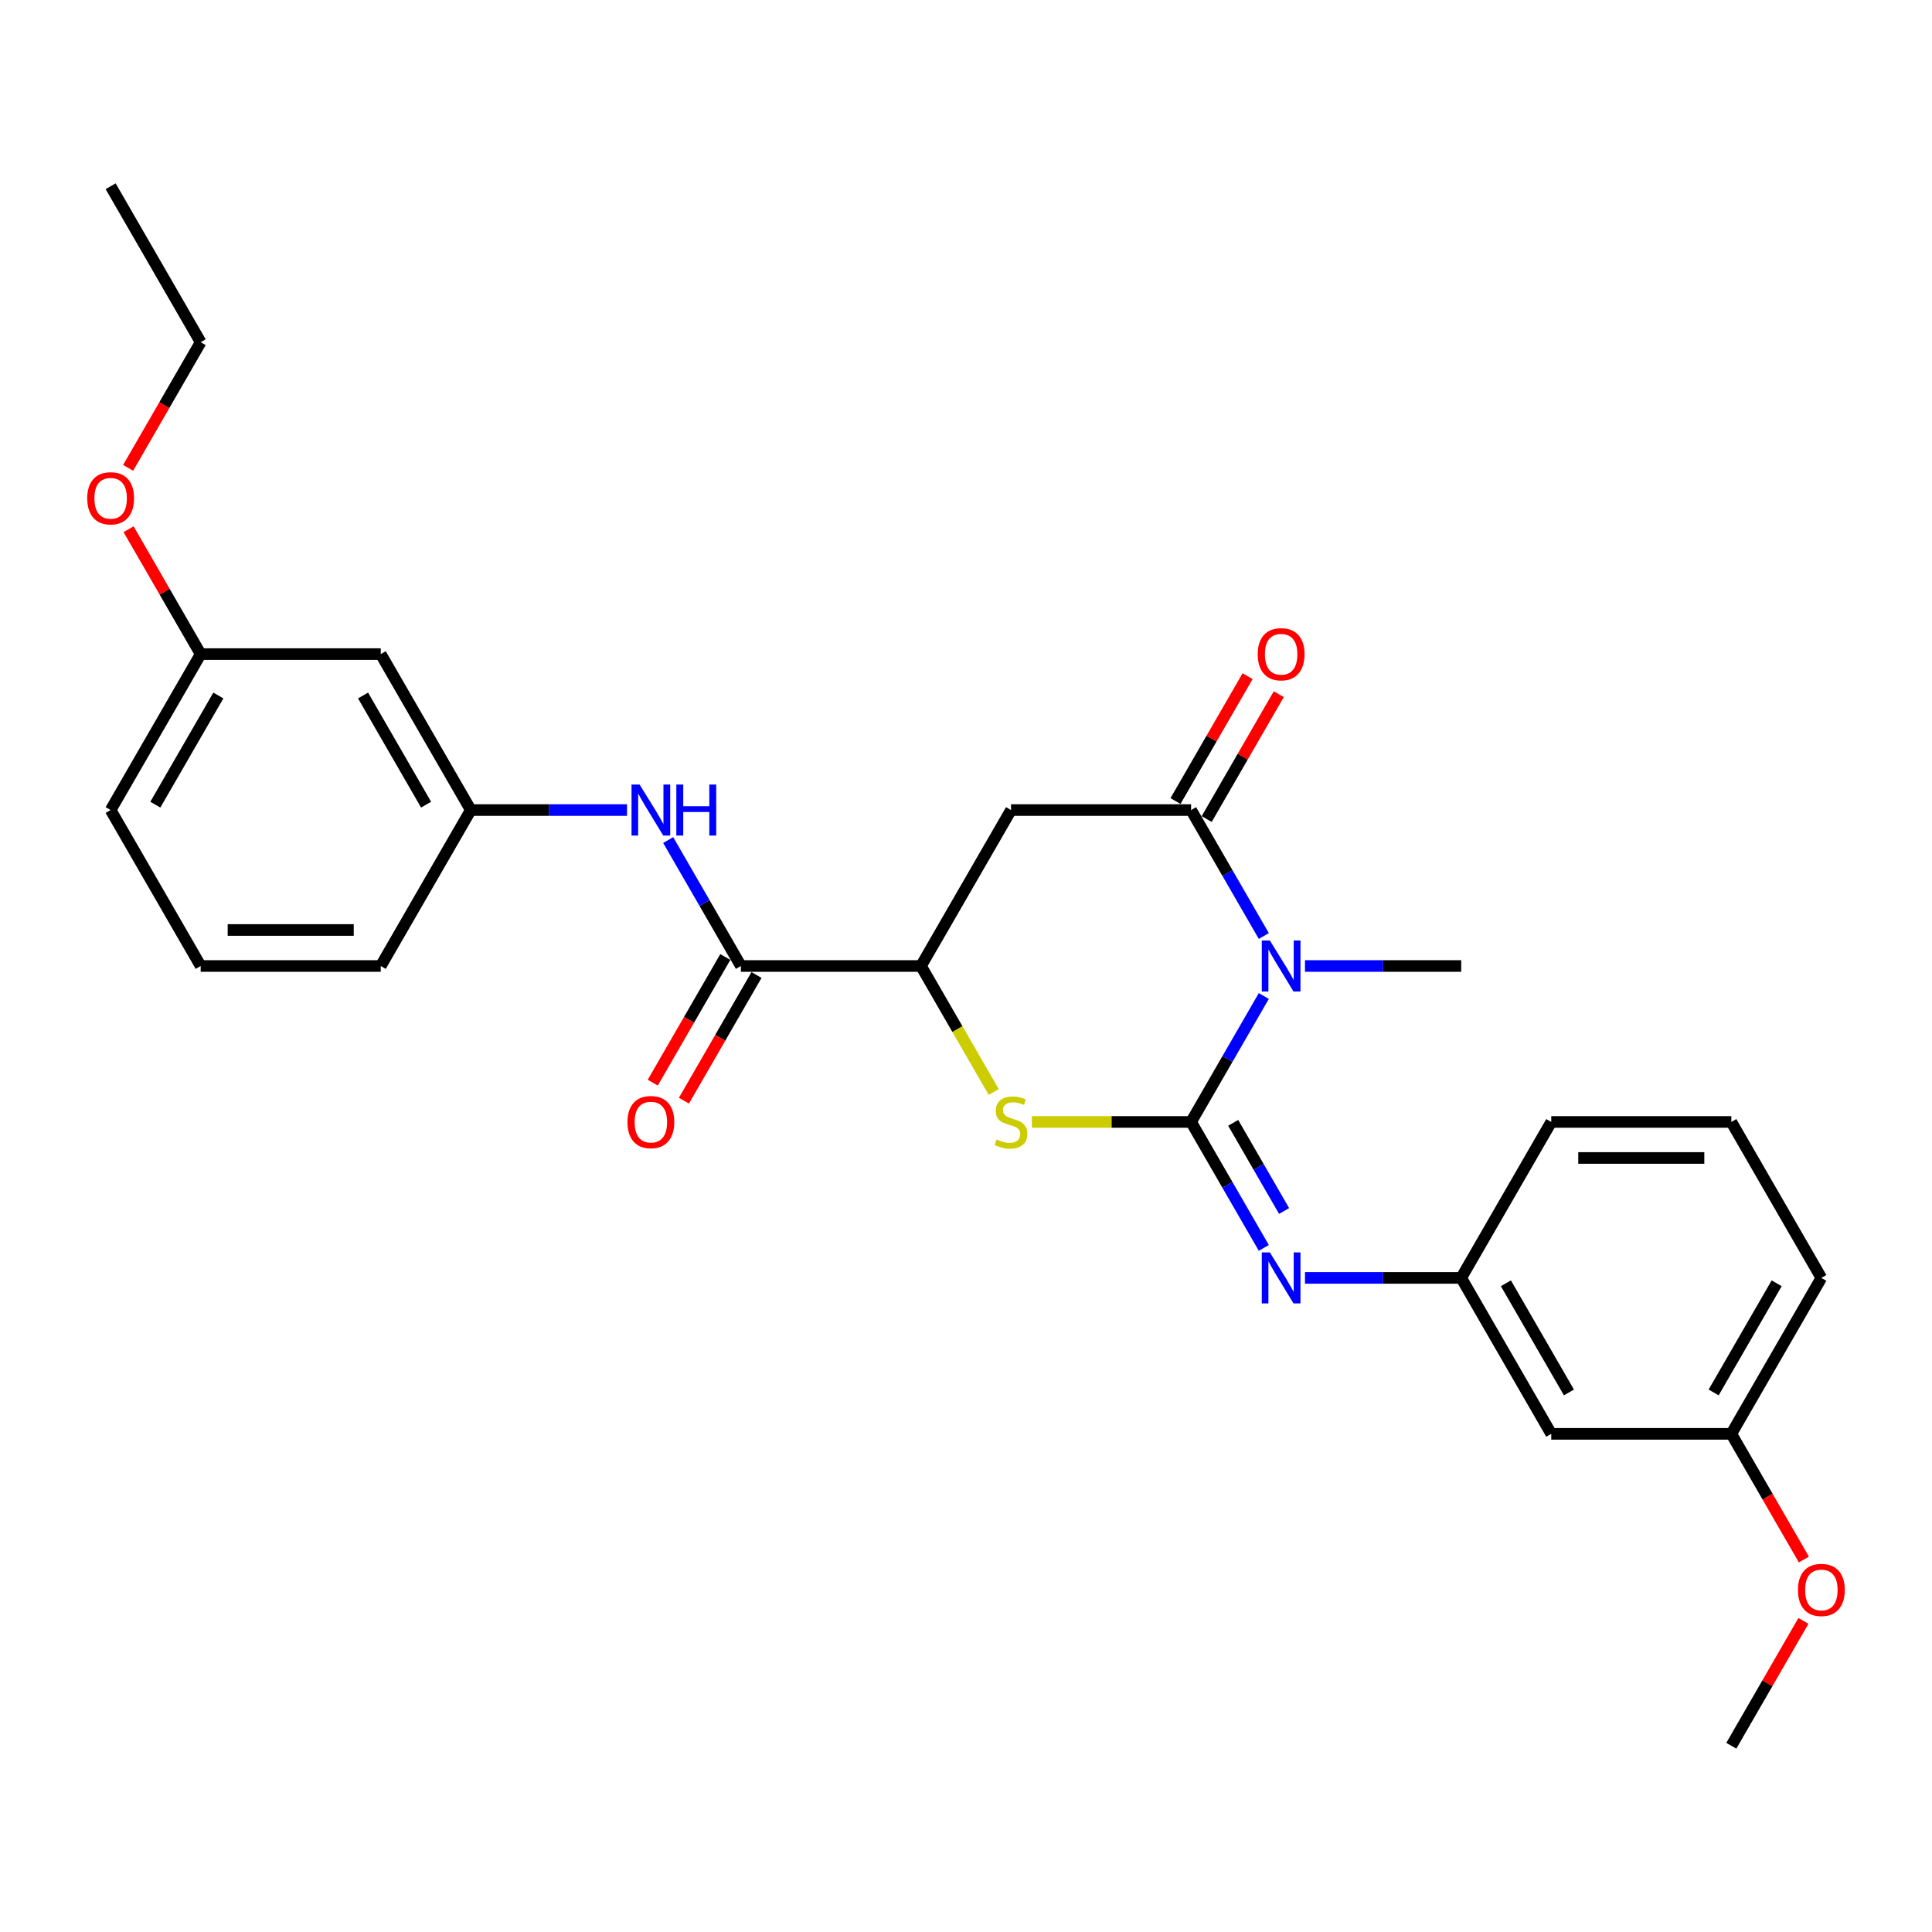 <?xml version='1.0' encoding='iso-8859-1'?>
<svg version='1.1' baseProfile='full'
              xmlns='http://www.w3.org/2000/svg'
                      xmlns:rdkit='http://www.rdkit.org/xml'
                      xmlns:xlink='http://www.w3.org/1999/xlink'
                  xml:space='preserve'
width='1000px' height='1000px' viewBox='0 0 1000 1000'>
<!-- END OF HEADER -->
<rect style='opacity:1.0;fill:#FFFFFF;stroke:none' width='1000' height='1000' x='0' y='0'> </rect>
<path class='bond-0' d='M 616.509,580.72 L 635.328,548.124' style='fill:none;fill-rule:evenodd;stroke:#000000;stroke-width:6px;stroke-linecap:butt;stroke-linejoin:miter;stroke-opacity:1' />
<path class='bond-0' d='M 635.328,548.124 L 654.148,515.528' style='fill:none;fill-rule:evenodd;stroke:#0000FF;stroke-width:6px;stroke-linecap:butt;stroke-linejoin:miter;stroke-opacity:1' />
<path class='bond-2' d='M 616.509,580.72 L 575.302,580.72' style='fill:none;fill-rule:evenodd;stroke:#000000;stroke-width:6px;stroke-linecap:butt;stroke-linejoin:miter;stroke-opacity:1' />
<path class='bond-2' d='M 575.302,580.72 L 534.095,580.72' style='fill:none;fill-rule:evenodd;stroke:#CCCC00;stroke-width:6px;stroke-linecap:butt;stroke-linejoin:miter;stroke-opacity:1' />
<path class='bond-4' d='M 616.509,580.72 L 635.328,613.316' style='fill:none;fill-rule:evenodd;stroke:#000000;stroke-width:6px;stroke-linecap:butt;stroke-linejoin:miter;stroke-opacity:1' />
<path class='bond-4' d='M 635.328,613.316 L 654.148,645.912' style='fill:none;fill-rule:evenodd;stroke:#0000FF;stroke-width:6px;stroke-linecap:butt;stroke-linejoin:miter;stroke-opacity:1' />
<path class='bond-4' d='M 638.299,581.178 L 651.472,603.995' style='fill:none;fill-rule:evenodd;stroke:#000000;stroke-width:6px;stroke-linecap:butt;stroke-linejoin:miter;stroke-opacity:1' />
<path class='bond-4' d='M 651.472,603.995 L 664.646,626.812' style='fill:none;fill-rule:evenodd;stroke:#0000FF;stroke-width:6px;stroke-linecap:butt;stroke-linejoin:miter;stroke-opacity:1' />
<path class='bond-1' d='M 654.148,484.472 L 635.328,451.876' style='fill:none;fill-rule:evenodd;stroke:#0000FF;stroke-width:6px;stroke-linecap:butt;stroke-linejoin:miter;stroke-opacity:1' />
<path class='bond-1' d='M 635.328,451.876 L 616.509,419.28' style='fill:none;fill-rule:evenodd;stroke:#000000;stroke-width:6px;stroke-linecap:butt;stroke-linejoin:miter;stroke-opacity:1' />
<path class='bond-14' d='M 675.454,500 L 715.887,500' style='fill:none;fill-rule:evenodd;stroke:#0000FF;stroke-width:6px;stroke-linecap:butt;stroke-linejoin:miter;stroke-opacity:1' />
<path class='bond-14' d='M 715.887,500 L 756.32,500' style='fill:none;fill-rule:evenodd;stroke:#000000;stroke-width:6px;stroke-linecap:butt;stroke-linejoin:miter;stroke-opacity:1' />
<path class='bond-8' d='M 624.581,423.94 L 643.239,391.624' style='fill:none;fill-rule:evenodd;stroke:#000000;stroke-width:6px;stroke-linecap:butt;stroke-linejoin:miter;stroke-opacity:1' />
<path class='bond-8' d='M 643.239,391.624 L 661.897,359.308' style='fill:none;fill-rule:evenodd;stroke:#FF0000;stroke-width:6px;stroke-linecap:butt;stroke-linejoin:miter;stroke-opacity:1' />
<path class='bond-8' d='M 608.437,414.62 L 627.095,382.303' style='fill:none;fill-rule:evenodd;stroke:#000000;stroke-width:6px;stroke-linecap:butt;stroke-linejoin:miter;stroke-opacity:1' />
<path class='bond-8' d='M 627.095,382.303 L 645.753,349.987' style='fill:none;fill-rule:evenodd;stroke:#FF0000;stroke-width:6px;stroke-linecap:butt;stroke-linejoin:miter;stroke-opacity:1' />
<path class='bond-28' d='M 616.509,419.28 L 523.302,419.28' style='fill:none;fill-rule:evenodd;stroke:#000000;stroke-width:6px;stroke-linecap:butt;stroke-linejoin:miter;stroke-opacity:1' />
<path class='bond-5' d='M 514.358,565.229 L 495.528,532.614' style='fill:none;fill-rule:evenodd;stroke:#CCCC00;stroke-width:6px;stroke-linecap:butt;stroke-linejoin:miter;stroke-opacity:1' />
<path class='bond-5' d='M 495.528,532.614 L 476.698,500' style='fill:none;fill-rule:evenodd;stroke:#000000;stroke-width:6px;stroke-linecap:butt;stroke-linejoin:miter;stroke-opacity:1' />
<path class='bond-3' d='M 523.302,419.28 L 476.698,500' style='fill:none;fill-rule:evenodd;stroke:#000000;stroke-width:6px;stroke-linecap:butt;stroke-linejoin:miter;stroke-opacity:1' />
<path class='bond-9' d='M 675.454,661.44 L 715.887,661.44' style='fill:none;fill-rule:evenodd;stroke:#0000FF;stroke-width:6px;stroke-linecap:butt;stroke-linejoin:miter;stroke-opacity:1' />
<path class='bond-9' d='M 715.887,661.44 L 756.32,661.44' style='fill:none;fill-rule:evenodd;stroke:#000000;stroke-width:6px;stroke-linecap:butt;stroke-linejoin:miter;stroke-opacity:1' />
<path class='bond-6' d='M 476.698,500 L 383.491,500' style='fill:none;fill-rule:evenodd;stroke:#000000;stroke-width:6px;stroke-linecap:butt;stroke-linejoin:miter;stroke-opacity:1' />
<path class='bond-7' d='M 383.491,500 L 364.672,467.404' style='fill:none;fill-rule:evenodd;stroke:#000000;stroke-width:6px;stroke-linecap:butt;stroke-linejoin:miter;stroke-opacity:1' />
<path class='bond-7' d='M 364.672,467.404 L 345.852,434.808' style='fill:none;fill-rule:evenodd;stroke:#0000FF;stroke-width:6px;stroke-linecap:butt;stroke-linejoin:miter;stroke-opacity:1' />
<path class='bond-11' d='M 375.419,495.34 L 356.643,527.861' style='fill:none;fill-rule:evenodd;stroke:#000000;stroke-width:6px;stroke-linecap:butt;stroke-linejoin:miter;stroke-opacity:1' />
<path class='bond-11' d='M 356.643,527.861 L 337.866,560.382' style='fill:none;fill-rule:evenodd;stroke:#FF0000;stroke-width:6px;stroke-linecap:butt;stroke-linejoin:miter;stroke-opacity:1' />
<path class='bond-11' d='M 391.563,504.66 L 372.787,537.182' style='fill:none;fill-rule:evenodd;stroke:#000000;stroke-width:6px;stroke-linecap:butt;stroke-linejoin:miter;stroke-opacity:1' />
<path class='bond-11' d='M 372.787,537.182 L 354.01,569.703' style='fill:none;fill-rule:evenodd;stroke:#FF0000;stroke-width:6px;stroke-linecap:butt;stroke-linejoin:miter;stroke-opacity:1' />
<path class='bond-10' d='M 324.546,419.28 L 284.113,419.28' style='fill:none;fill-rule:evenodd;stroke:#0000FF;stroke-width:6px;stroke-linecap:butt;stroke-linejoin:miter;stroke-opacity:1' />
<path class='bond-10' d='M 284.113,419.28 L 243.68,419.28' style='fill:none;fill-rule:evenodd;stroke:#000000;stroke-width:6px;stroke-linecap:butt;stroke-linejoin:miter;stroke-opacity:1' />
<path class='bond-12' d='M 756.32,661.44 L 802.924,742.16' style='fill:none;fill-rule:evenodd;stroke:#000000;stroke-width:6px;stroke-linecap:butt;stroke-linejoin:miter;stroke-opacity:1' />
<path class='bond-12' d='M 779.455,664.227 L 812.077,720.731' style='fill:none;fill-rule:evenodd;stroke:#000000;stroke-width:6px;stroke-linecap:butt;stroke-linejoin:miter;stroke-opacity:1' />
<path class='bond-21' d='M 756.32,661.44 L 802.924,580.72' style='fill:none;fill-rule:evenodd;stroke:#000000;stroke-width:6px;stroke-linecap:butt;stroke-linejoin:miter;stroke-opacity:1' />
<path class='bond-13' d='M 243.68,419.28 L 197.076,338.56' style='fill:none;fill-rule:evenodd;stroke:#000000;stroke-width:6px;stroke-linecap:butt;stroke-linejoin:miter;stroke-opacity:1' />
<path class='bond-13' d='M 220.545,416.493 L 187.923,359.989' style='fill:none;fill-rule:evenodd;stroke:#000000;stroke-width:6px;stroke-linecap:butt;stroke-linejoin:miter;stroke-opacity:1' />
<path class='bond-22' d='M 243.68,419.28 L 197.076,500' style='fill:none;fill-rule:evenodd;stroke:#000000;stroke-width:6px;stroke-linecap:butt;stroke-linejoin:miter;stroke-opacity:1' />
<path class='bond-15' d='M 802.924,742.16 L 896.131,742.16' style='fill:none;fill-rule:evenodd;stroke:#000000;stroke-width:6px;stroke-linecap:butt;stroke-linejoin:miter;stroke-opacity:1' />
<path class='bond-16' d='M 197.076,338.56 L 103.869,338.56' style='fill:none;fill-rule:evenodd;stroke:#000000;stroke-width:6px;stroke-linecap:butt;stroke-linejoin:miter;stroke-opacity:1' />
<path class='bond-17' d='M 896.131,742.16 L 914.908,774.681' style='fill:none;fill-rule:evenodd;stroke:#000000;stroke-width:6px;stroke-linecap:butt;stroke-linejoin:miter;stroke-opacity:1' />
<path class='bond-17' d='M 914.908,774.681 L 933.684,807.202' style='fill:none;fill-rule:evenodd;stroke:#FF0000;stroke-width:6px;stroke-linecap:butt;stroke-linejoin:miter;stroke-opacity:1' />
<path class='bond-29' d='M 896.131,742.16 L 942.735,661.44' style='fill:none;fill-rule:evenodd;stroke:#000000;stroke-width:6px;stroke-linecap:butt;stroke-linejoin:miter;stroke-opacity:1' />
<path class='bond-29' d='M 886.978,720.731 L 919.601,664.227' style='fill:none;fill-rule:evenodd;stroke:#000000;stroke-width:6px;stroke-linecap:butt;stroke-linejoin:miter;stroke-opacity:1' />
<path class='bond-18' d='M 103.869,338.56 L 85.211,306.244' style='fill:none;fill-rule:evenodd;stroke:#000000;stroke-width:6px;stroke-linecap:butt;stroke-linejoin:miter;stroke-opacity:1' />
<path class='bond-18' d='M 85.211,306.244 L 66.553,273.928' style='fill:none;fill-rule:evenodd;stroke:#FF0000;stroke-width:6px;stroke-linecap:butt;stroke-linejoin:miter;stroke-opacity:1' />
<path class='bond-30' d='M 103.869,338.56 L 57.265,419.28' style='fill:none;fill-rule:evenodd;stroke:#000000;stroke-width:6px;stroke-linecap:butt;stroke-linejoin:miter;stroke-opacity:1' />
<path class='bond-30' d='M 113.022,359.989 L 80.4,416.493' style='fill:none;fill-rule:evenodd;stroke:#000000;stroke-width:6px;stroke-linecap:butt;stroke-linejoin:miter;stroke-opacity:1' />
<path class='bond-26' d='M 933.447,838.967 L 914.789,871.284' style='fill:none;fill-rule:evenodd;stroke:#FF0000;stroke-width:6px;stroke-linecap:butt;stroke-linejoin:miter;stroke-opacity:1' />
<path class='bond-26' d='M 914.789,871.284 L 896.131,903.6' style='fill:none;fill-rule:evenodd;stroke:#000000;stroke-width:6px;stroke-linecap:butt;stroke-linejoin:miter;stroke-opacity:1' />
<path class='bond-25' d='M 66.316,242.163 L 85.093,209.641' style='fill:none;fill-rule:evenodd;stroke:#FF0000;stroke-width:6px;stroke-linecap:butt;stroke-linejoin:miter;stroke-opacity:1' />
<path class='bond-25' d='M 85.093,209.641 L 103.869,177.12' style='fill:none;fill-rule:evenodd;stroke:#000000;stroke-width:6px;stroke-linecap:butt;stroke-linejoin:miter;stroke-opacity:1' />
<path class='bond-19' d='M 896.131,580.72 L 802.924,580.72' style='fill:none;fill-rule:evenodd;stroke:#000000;stroke-width:6px;stroke-linecap:butt;stroke-linejoin:miter;stroke-opacity:1' />
<path class='bond-19' d='M 882.15,599.361 L 816.905,599.361' style='fill:none;fill-rule:evenodd;stroke:#000000;stroke-width:6px;stroke-linecap:butt;stroke-linejoin:miter;stroke-opacity:1' />
<path class='bond-23' d='M 896.131,580.72 L 942.735,661.44' style='fill:none;fill-rule:evenodd;stroke:#000000;stroke-width:6px;stroke-linecap:butt;stroke-linejoin:miter;stroke-opacity:1' />
<path class='bond-20' d='M 103.869,500 L 197.076,500' style='fill:none;fill-rule:evenodd;stroke:#000000;stroke-width:6px;stroke-linecap:butt;stroke-linejoin:miter;stroke-opacity:1' />
<path class='bond-20' d='M 117.85,481.359 L 183.095,481.359' style='fill:none;fill-rule:evenodd;stroke:#000000;stroke-width:6px;stroke-linecap:butt;stroke-linejoin:miter;stroke-opacity:1' />
<path class='bond-24' d='M 103.869,500 L 57.265,419.28' style='fill:none;fill-rule:evenodd;stroke:#000000;stroke-width:6px;stroke-linecap:butt;stroke-linejoin:miter;stroke-opacity:1' />
<path class='bond-27' d='M 103.869,177.12 L 57.265,96.4' style='fill:none;fill-rule:evenodd;stroke:#000000;stroke-width:6px;stroke-linecap:butt;stroke-linejoin:miter;stroke-opacity:1' />
<path  class='atom-1' d='M 657.278 486.802
L 665.928 500.783
Q 666.785 502.162, 668.165 504.66
Q 669.544 507.158, 669.619 507.307
L 669.619 486.802
L 673.123 486.802
L 673.123 513.198
L 669.507 513.198
L 660.223 497.912
Q 659.142 496.123, 657.987 494.072
Q 656.868 492.021, 656.532 491.388
L 656.532 513.198
L 653.102 513.198
L 653.102 486.802
L 657.278 486.802
' fill='#0000FF'/>
<path  class='atom-3' d='M 515.845 589.78
Q 516.144 589.892, 517.374 590.414
Q 518.604 590.935, 519.946 591.271
Q 521.326 591.569, 522.668 591.569
Q 525.166 591.569, 526.62 590.376
Q 528.074 589.146, 528.074 587.021
Q 528.074 585.567, 527.328 584.672
Q 526.62 583.777, 525.502 583.292
Q 524.383 582.808, 522.519 582.249
Q 520.17 581.54, 518.753 580.869
Q 517.374 580.198, 516.367 578.781
Q 515.398 577.364, 515.398 574.978
Q 515.398 571.66, 517.635 569.61
Q 519.909 567.559, 524.383 567.559
Q 527.44 567.559, 530.908 569.013
L 530.05 571.884
Q 526.881 570.579, 524.495 570.579
Q 521.922 570.579, 520.506 571.66
Q 519.089 572.704, 519.126 574.531
Q 519.126 575.948, 519.835 576.805
Q 520.58 577.663, 521.624 578.147
Q 522.705 578.632, 524.495 579.191
Q 526.881 579.937, 528.298 580.683
Q 529.715 581.428, 530.721 582.957
Q 531.765 584.448, 531.765 587.021
Q 531.765 590.675, 529.304 592.651
Q 526.881 594.589, 522.817 594.589
Q 520.468 594.589, 518.679 594.067
Q 516.926 593.583, 514.839 592.725
L 515.845 589.78
' fill='#CCCC00'/>
<path  class='atom-5' d='M 657.278 648.242
L 665.928 662.223
Q 666.785 663.602, 668.165 666.1
Q 669.544 668.598, 669.619 668.747
L 669.619 648.242
L 673.123 648.242
L 673.123 674.638
L 669.507 674.638
L 660.223 659.352
Q 659.142 657.562, 657.987 655.512
Q 656.868 653.461, 656.532 652.828
L 656.532 674.638
L 653.102 674.638
L 653.102 648.242
L 657.278 648.242
' fill='#0000FF'/>
<path  class='atom-8' d='M 331.052 406.082
L 339.702 420.063
Q 340.559 421.442, 341.939 423.94
Q 343.318 426.438, 343.393 426.587
L 343.393 406.082
L 346.898 406.082
L 346.898 432.478
L 343.281 432.478
L 333.998 417.192
Q 332.916 415.403, 331.761 413.352
Q 330.642 411.301, 330.307 410.668
L 330.307 432.478
L 326.877 432.478
L 326.877 406.082
L 331.052 406.082
' fill='#0000FF'/>
<path  class='atom-8' d='M 350.067 406.082
L 353.646 406.082
L 353.646 417.304
L 367.142 417.304
L 367.142 406.082
L 370.721 406.082
L 370.721 432.478
L 367.142 432.478
L 367.142 420.287
L 353.646 420.287
L 353.646 432.478
L 350.067 432.478
L 350.067 406.082
' fill='#0000FF'/>
<path  class='atom-9' d='M 650.996 338.635
Q 650.996 332.297, 654.128 328.755
Q 657.259 325.213, 663.113 325.213
Q 668.966 325.213, 672.098 328.755
Q 675.23 332.297, 675.23 338.635
Q 675.23 345.047, 672.061 348.701
Q 668.892 352.317, 663.113 352.317
Q 657.297 352.317, 654.128 348.701
Q 650.996 345.085, 650.996 338.635
M 663.113 349.335
Q 667.139 349.335, 669.302 346.65
Q 671.502 343.929, 671.502 338.635
Q 671.502 333.452, 669.302 330.843
Q 667.139 328.195, 663.113 328.195
Q 659.086 328.195, 656.887 330.805
Q 654.724 333.415, 654.724 338.635
Q 654.724 343.966, 656.887 346.65
Q 659.086 349.335, 663.113 349.335
' fill='#FF0000'/>
<path  class='atom-12' d='M 324.77 580.795
Q 324.77 574.456, 327.902 570.915
Q 331.034 567.373, 336.887 567.373
Q 342.741 567.373, 345.872 570.915
Q 349.004 574.456, 349.004 580.795
Q 349.004 587.207, 345.835 590.861
Q 342.666 594.477, 336.887 594.477
Q 331.071 594.477, 327.902 590.861
Q 324.77 587.244, 324.77 580.795
M 336.887 591.495
Q 340.914 591.495, 343.076 588.81
Q 345.276 586.089, 345.276 580.795
Q 345.276 575.612, 343.076 573.002
Q 340.914 570.355, 336.887 570.355
Q 332.861 570.355, 330.661 572.965
Q 328.498 575.575, 328.498 580.795
Q 328.498 586.126, 330.661 588.81
Q 332.861 591.495, 336.887 591.495
' fill='#FF0000'/>
<path  class='atom-18' d='M 930.618 822.954
Q 930.618 816.616, 933.75 813.074
Q 936.882 809.533, 942.735 809.533
Q 948.588 809.533, 951.72 813.074
Q 954.852 816.616, 954.852 822.954
Q 954.852 829.367, 951.683 833.021
Q 948.514 836.637, 942.735 836.637
Q 936.919 836.637, 933.75 833.021
Q 930.618 829.404, 930.618 822.954
M 942.735 833.655
Q 946.762 833.655, 948.924 830.97
Q 951.124 828.249, 951.124 822.954
Q 951.124 817.772, 948.924 815.162
Q 946.762 812.515, 942.735 812.515
Q 938.708 812.515, 936.509 815.125
Q 934.346 817.735, 934.346 822.954
Q 934.346 828.286, 936.509 830.97
Q 938.708 833.655, 942.735 833.655
' fill='#FF0000'/>
<path  class='atom-19' d='M 45.148 257.915
Q 45.148 251.577, 48.28 248.035
Q 51.411 244.493, 57.265 244.493
Q 63.118 244.493, 66.25 248.035
Q 69.382 251.577, 69.382 257.915
Q 69.382 264.327, 66.213 267.981
Q 63.044 271.598, 57.265 271.598
Q 51.449 271.598, 48.28 267.981
Q 45.148 264.365, 45.148 257.915
M 57.265 268.615
Q 61.291 268.615, 63.454 265.931
Q 65.654 263.209, 65.654 257.915
Q 65.654 252.732, 63.454 250.123
Q 61.291 247.475, 57.265 247.475
Q 53.238 247.475, 51.039 250.085
Q 48.876 252.695, 48.876 257.915
Q 48.876 263.246, 51.039 265.931
Q 53.238 268.615, 57.265 268.615
' fill='#FF0000'/>
</svg>
